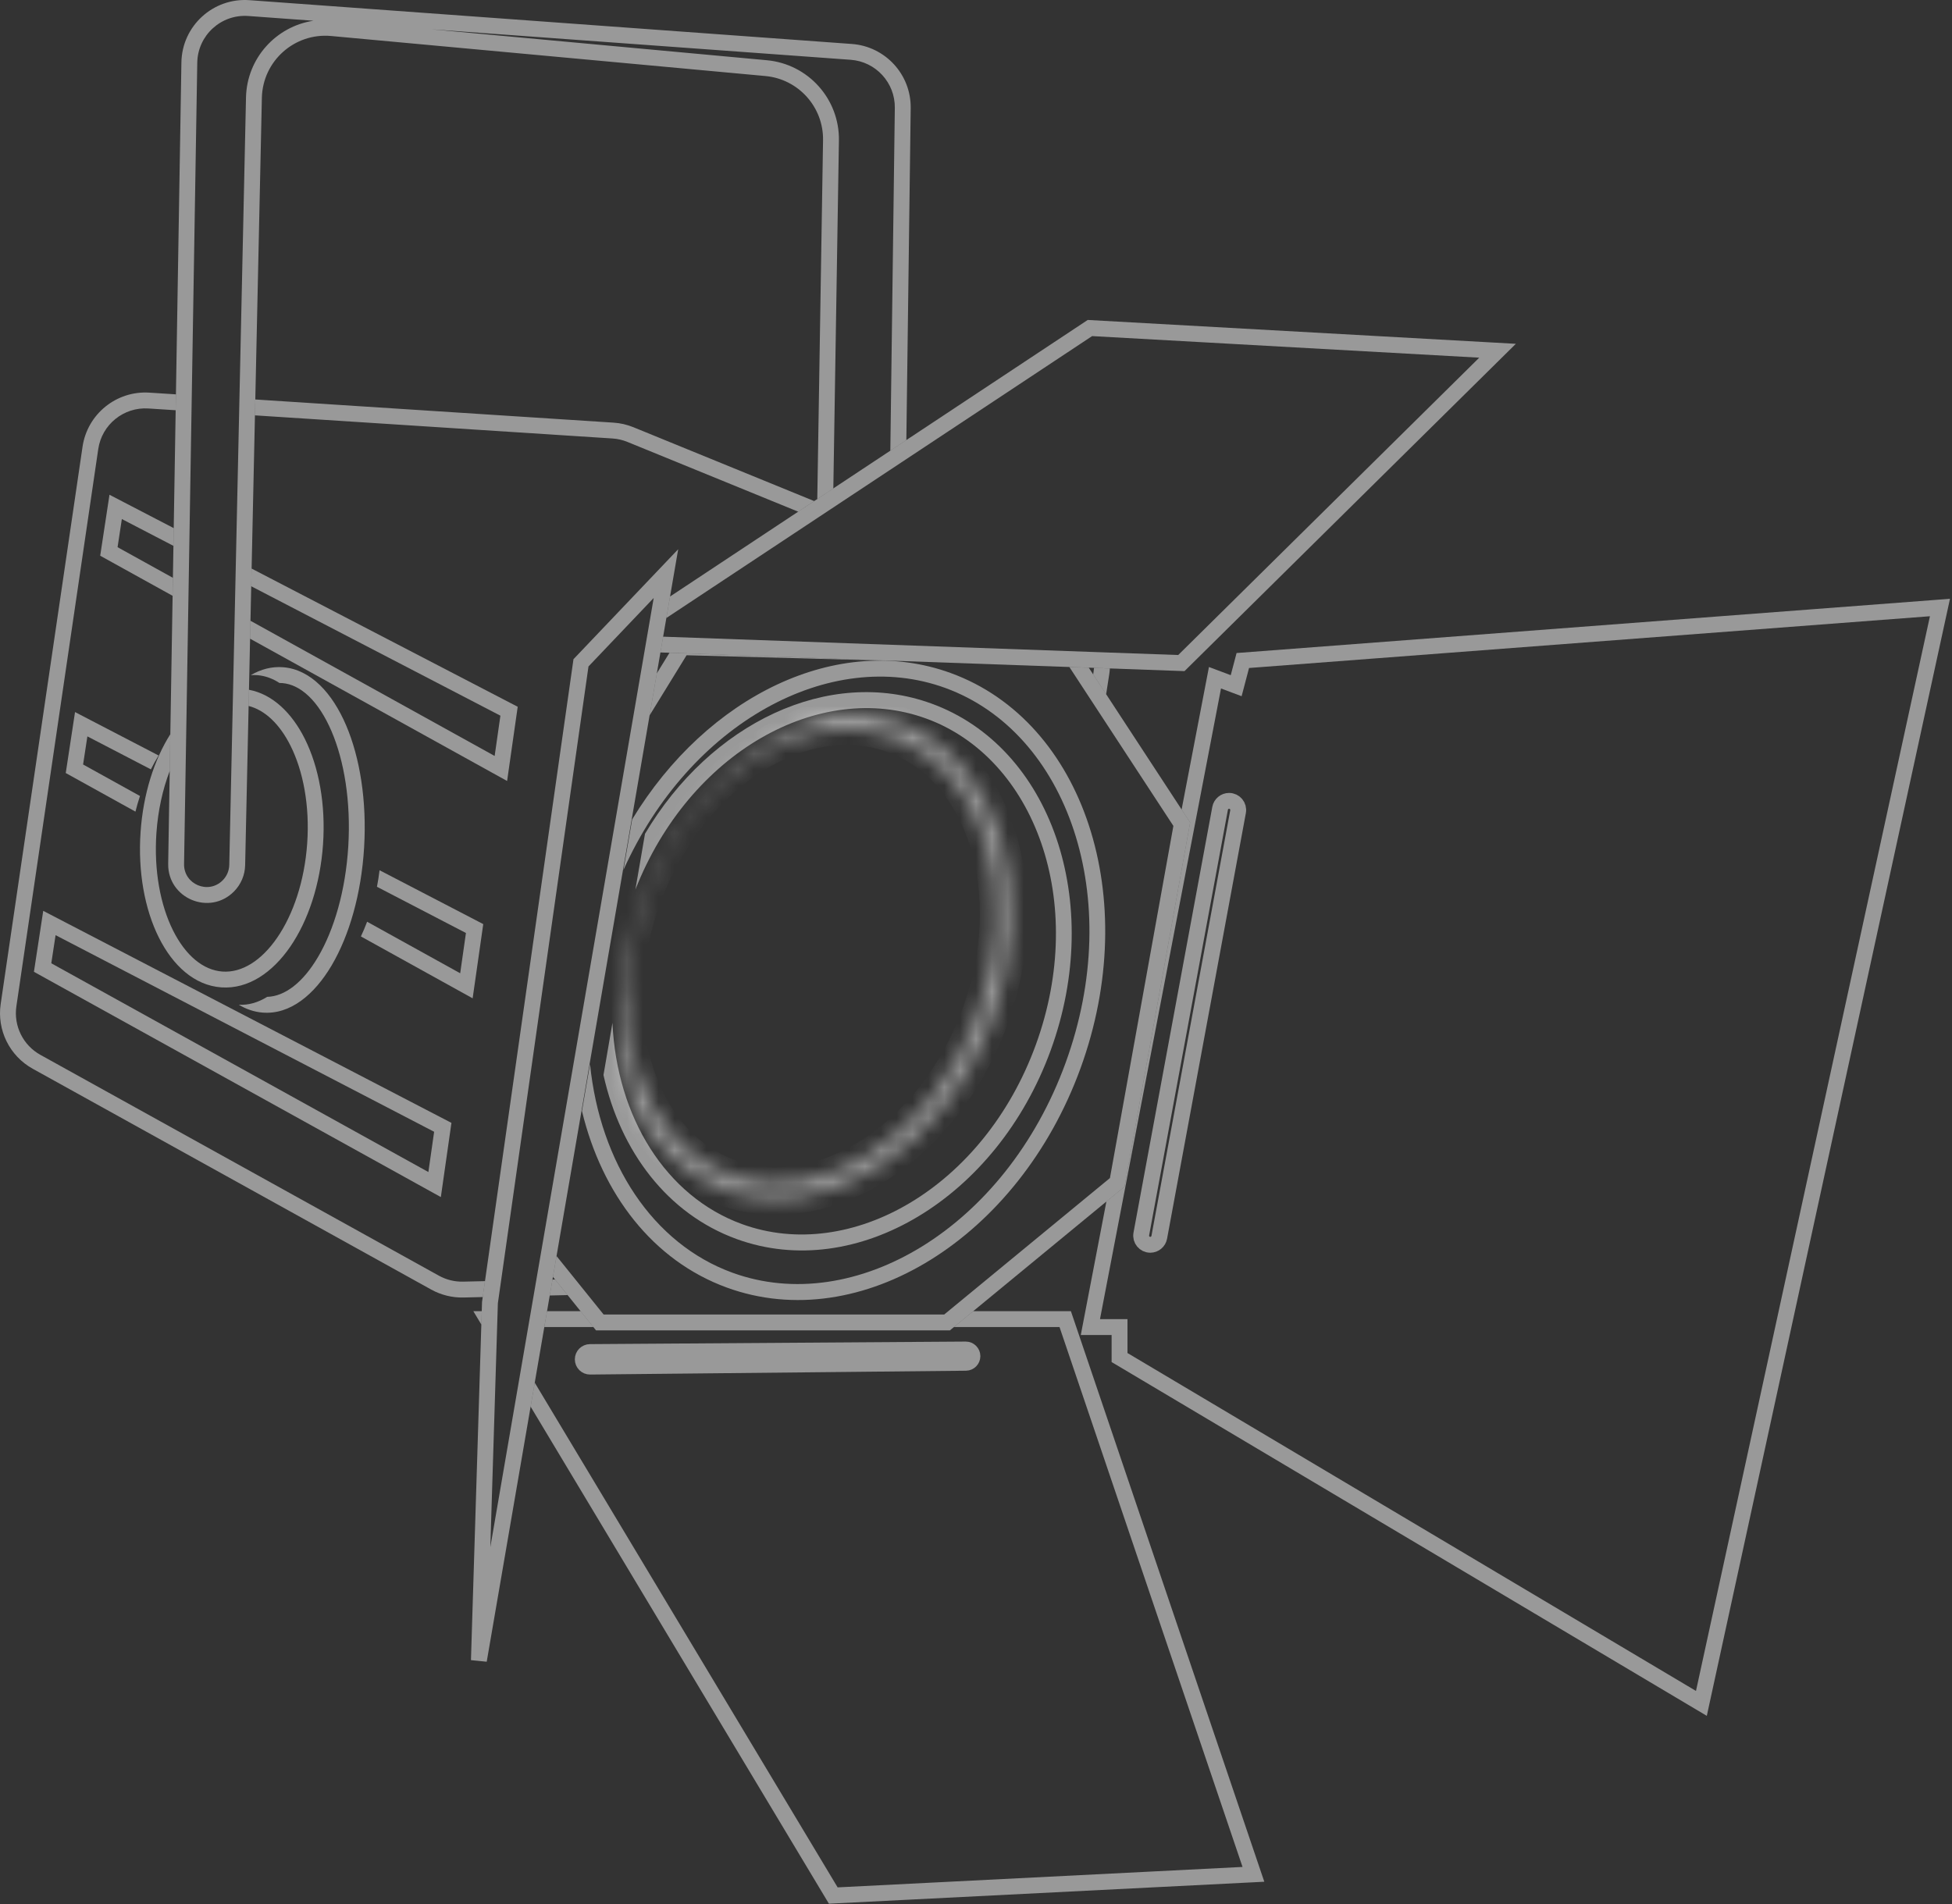 <svg width="123" height="120" viewBox="0 0 123 120" fill="none" xmlns="http://www.w3.org/2000/svg">
<rect x="0" y="0" width="123" height="120" fill="#333333" stroke="none"/>
<mask id="path-1-inside-1_889_3895" fill="white">
<path fill-rule="evenodd" clip-rule="evenodd" d="M52.362 44.999C53.788 44.861 55.213 45.018 56.58 45.508C62.865 47.758 65.517 56.186 62.504 64.332C59.49 72.478 51.953 77.257 45.668 75.006C43.049 74.068 41.061 72.057 39.85 69.44C38.698 65.676 38.788 61.229 40.395 56.884C42.642 50.811 47.289 46.46 52.362 44.999ZM61.562 63.995C60.126 67.879 57.622 70.926 54.778 72.729C51.935 74.531 48.805 75.067 46.015 74.068C43.226 73.069 41.178 70.679 40.178 67.5C39.177 64.32 39.249 60.403 40.686 56.519C42.123 52.635 44.627 49.588 47.47 47.785C50.313 45.982 53.444 45.447 56.233 46.446C59.022 47.444 61.07 49.835 62.071 53.014C63.071 56.193 62.999 60.111 61.562 63.995Z"/>
</mask>
<path d="M56.58 45.508L56.243 46.449L56.58 45.508ZM52.362 44.999L52.266 44.003L52.174 44.012L52.086 44.038L52.362 44.999ZM62.504 64.332L61.566 63.985L62.504 64.332ZM45.668 75.006L45.331 75.948H45.331L45.668 75.006ZM39.85 69.44L38.894 69.733L38.914 69.798L38.943 69.86L39.85 69.44ZM40.395 56.884L41.333 57.231L40.395 56.884ZM54.778 72.729L54.242 71.884H54.242L54.778 72.729ZM61.562 63.995L60.624 63.648L61.562 63.995ZM46.015 74.068L46.352 73.127L46.015 74.068ZM40.178 67.5L41.132 67.2H41.132L40.178 67.5ZM40.686 56.519L39.748 56.172V56.172L40.686 56.519ZM47.47 47.785L48.006 48.629V48.629L47.47 47.785ZM56.233 46.446L55.896 47.387L56.233 46.446ZM62.071 53.014L63.025 52.713V52.713L62.071 53.014ZM56.917 44.566C55.404 44.024 53.83 43.852 52.266 44.003L52.458 45.994C53.746 45.87 55.023 46.012 56.243 46.449L56.917 44.566ZM63.441 64.679C66.556 56.26 63.944 47.083 56.917 44.566L56.243 46.449C61.785 48.434 64.478 56.113 61.566 63.985L63.441 64.679ZM45.331 75.948C48.825 77.199 52.602 76.471 55.848 74.412C59.094 72.354 61.865 68.941 63.441 64.679L61.566 63.985C60.129 67.869 57.624 70.918 54.777 72.723C51.931 74.528 48.796 75.064 46.006 74.065L45.331 75.948ZM38.943 69.86C40.247 72.68 42.42 74.905 45.331 75.948L46.006 74.065C43.678 73.231 41.874 71.434 40.758 69.021L38.943 69.86ZM40.807 69.148C39.722 65.605 39.798 61.383 41.333 57.231L39.457 56.537C37.779 61.076 37.674 65.748 38.894 69.733L40.807 69.148ZM41.333 57.231C43.483 51.419 47.907 47.322 52.639 45.96L52.086 44.038C46.671 45.597 41.801 50.202 39.457 56.537L41.333 57.231ZM55.313 73.573C58.357 71.644 60.993 68.415 62.5 64.342L60.624 63.648C59.257 67.343 56.887 70.208 54.242 71.884L55.313 73.573ZM45.678 75.01C48.819 76.134 52.27 75.503 55.313 73.573L54.242 71.884C51.6 73.56 48.791 74 46.352 73.127L45.678 75.01ZM39.224 67.8C40.297 71.212 42.535 73.884 45.678 75.01L46.352 73.127C43.917 72.254 42.059 70.145 41.132 67.2L39.224 67.8ZM39.748 56.172C38.242 60.245 38.151 64.39 39.224 67.8L41.132 67.2C40.203 64.25 40.257 60.561 41.624 56.865L39.748 56.172ZM46.935 46.94C43.892 48.87 41.255 52.099 39.748 56.172L41.624 56.865C42.991 53.17 45.361 50.306 48.006 48.629L46.935 46.94ZM56.57 45.504C53.429 44.379 49.978 45.011 46.935 46.94L48.006 48.629C50.648 46.954 53.458 46.514 55.896 47.387L56.57 45.504ZM63.025 52.713C61.951 49.302 59.713 46.63 56.57 45.504L55.896 47.387C58.332 48.259 60.19 50.368 61.117 53.314L63.025 52.713ZM62.5 64.342C64.007 60.269 64.098 56.123 63.025 52.713L61.117 53.314C62.045 56.263 61.991 59.953 60.624 63.648L62.5 64.342Z" fill="white" fill-opacity="0.5" mask="url(#path-1-inside-1_889_3895)"/>
<path fill-rule="evenodd" clip-rule="evenodd" d="M38.027 67.752C39.102 72.58 42.062 76.505 46.414 78.089C53.955 80.834 62.819 75.505 66.21 66.186C69.602 56.867 66.238 47.088 58.696 44.343C52.218 41.985 44.766 45.584 40.642 52.552L40.039 56.061C43.444 47.406 51.642 42.84 58.354 45.283C65.201 47.775 68.545 56.849 65.271 65.844C61.997 74.839 53.602 79.641 46.756 77.149C41.947 75.399 38.866 70.402 38.592 64.466L38.027 67.752Z" fill="white" fill-opacity="0.5"/>
<path fill-rule="evenodd" clip-rule="evenodd" d="M36.671 70.019C37.93 75.251 41.137 79.451 45.81 81.152C54.219 84.213 64.193 78.023 68.086 67.327C71.979 56.631 68.318 45.479 59.908 42.418C52.792 39.828 44.557 43.861 39.833 51.644L39.285 54.83C43.452 45.562 52.318 40.719 59.566 43.358C67.259 46.157 70.931 56.585 67.146 66.985C63.361 77.385 53.844 83.012 46.152 80.212C41.12 78.381 37.808 73.285 37.179 67.068L36.671 70.019Z" fill="white" fill-opacity="0.5"/>
<path d="M36.609 41.774L41.963 36.15L30.176 104.645L30.873 82.094L36.609 41.774Z" stroke="white" stroke-opacity="0.5"/>
<path fill-rule="evenodd" clip-rule="evenodd" d="M94.17 21.593L95.517 21.669L94.557 22.617L74.638 42.297L41.615 41.12L41.786 40.126L74.242 41.282L93.211 22.542L68.817 21.182L41.989 38.949L42.222 37.595L68.541 20.165L94.17 21.593Z" fill="white" fill-opacity="0.5"/>
<path fill-rule="evenodd" clip-rule="evenodd" d="M42.186 41.141L41.389 42.436L40.933 45.085L43.263 41.297L56.926 41.666L42.186 41.141ZM67.383 42.038L73.938 52.053L69.94 74.246L59.497 82.846H38.035L35.069 79.163L34.843 80.476L37.557 83.846H59.855L70.859 74.785L74.993 51.839L68.607 42.082L67.383 42.038Z" fill="white" fill-opacity="0.5"/>
<path fill-rule="evenodd" clip-rule="evenodd" d="M122.73 38.395L122.873 37.739L122.204 37.79L78.275 41.13L77.919 41.157L77.829 41.502L77.552 42.553L76.734 42.246L76.179 42.038L76.067 42.62L74.456 51.019L74.993 51.839L70.859 74.785L69.717 75.725L68.217 83.543L68.103 84.137H68.708H70.045V85.558V85.843L70.29 85.988L106.953 107.786L107.55 108.14L107.697 107.462L122.73 38.395ZM78.378 43.343L78.705 42.1L121.61 38.838L106.868 106.571L71.045 85.274V83.637V83.137H70.545H69.313L76.938 43.391L77.719 43.684L78.237 43.878L78.378 43.343Z" fill="white" fill-opacity="0.5"/>
<path d="M76.882 50.944C76.932 50.672 77.17 50.474 77.447 50.474V50.474C77.807 50.474 78.078 50.8 78.013 51.154L73.047 77.982C72.997 78.254 72.759 78.452 72.482 78.452V78.452C72.123 78.452 71.851 78.126 71.917 77.772L76.882 50.944Z" stroke="white" stroke-opacity="0.5"/>
<path d="M60.854 85.052C61.086 85.051 61.275 85.239 61.275 85.471V85.471C61.275 85.7 61.091 85.887 60.861 85.889L37.185 86.13C36.93 86.133 36.722 85.927 36.722 85.672V85.672C36.722 85.42 36.925 85.215 37.177 85.213L60.854 85.052Z" stroke="white" stroke-opacity="0.5"/>
<path fill-rule="evenodd" clip-rule="evenodd" d="M36.583 82.636H34.471L34.3 83.636H37.388L36.583 82.636ZM60.111 83.636H66.763L78.295 117.663L52.781 118.951L33.696 87.143L33.436 88.654L52.078 119.723L52.232 119.98L52.532 119.965L79.006 118.629L79.667 118.595L79.454 117.969L67.595 82.976L67.48 82.636H67.122H61.325L60.111 83.636ZM29.826 82.636H30.357L30.331 83.478L30.28 83.394L29.826 82.636Z" fill="white" fill-opacity="0.5"/>
<path fill-rule="evenodd" clip-rule="evenodd" d="M16.837 62.826C17.93 62.798 19.074 61.951 20.037 60.318C21.052 58.597 21.779 56.128 21.947 53.323C22.115 50.517 21.69 47.955 20.89 46.085C20.078 44.186 18.952 43.146 17.79 43.051C17.729 43.046 17.669 43.044 17.608 43.044C17.175 42.762 16.711 42.592 16.224 42.552C16.083 42.541 15.942 42.54 15.802 42.551C16.437 42.179 17.125 41.994 17.849 42.053C19.586 42.194 20.945 43.693 21.807 45.707C22.681 47.75 23.119 50.475 22.944 53.404C22.768 56.333 22.009 58.96 20.899 60.842C19.805 62.696 18.28 63.959 16.544 63.818C16.008 63.774 15.508 63.601 15.047 63.323C15.663 63.358 16.266 63.181 16.837 62.826Z" fill="white" fill-opacity="0.5"/>
<path fill-rule="evenodd" clip-rule="evenodd" d="M11.085 24.854L9.417 24.746C7.338 24.611 5.504 26.095 5.201 28.156L0.043 63.277C-0.199 64.925 0.605 66.55 2.061 67.357L27.171 81.274C27.792 81.618 28.494 81.791 29.203 81.775L30.418 81.746L30.56 80.743L29.18 80.775C28.648 80.787 28.122 80.658 27.656 80.4L2.546 66.482C1.454 65.877 0.851 64.658 1.032 63.422L6.191 28.302C6.418 26.756 7.793 25.643 9.352 25.744L11.069 25.855L11.085 24.854ZM16.064 26.178L38.595 27.635C38.918 27.656 39.236 27.729 39.536 27.852L50.295 32.248L51.304 31.58L39.914 26.926C39.514 26.763 39.091 26.665 38.66 26.637L16.086 25.177L16.064 26.178ZM68.908 42.341C68.921 42.258 68.93 42.176 68.936 42.094L69.936 42.129C69.928 42.25 69.915 42.372 69.896 42.494L69.701 43.754L68.883 42.503L68.908 42.341ZM34.641 81.648L35.765 81.622L34.974 80.64L34.814 80.644L34.641 81.648Z" fill="white" fill-opacity="0.5"/>
<path fill-rule="evenodd" clip-rule="evenodd" d="M10.732 46.273C9.716 47.879 9.026 50.036 8.859 52.422C8.682 54.955 9.124 57.314 10.008 59.085C10.885 60.845 12.251 62.111 13.949 62.229C15.647 62.348 17.176 61.285 18.29 59.664C19.411 58.033 20.177 55.758 20.354 53.225C20.531 50.693 20.09 48.333 19.206 46.562C18.402 44.951 17.189 43.754 15.687 43.472L15.665 44.492C16.685 44.752 17.62 45.622 18.311 47.008C19.102 48.593 19.524 50.77 19.357 53.156C19.19 55.542 18.47 57.638 17.466 59.098C16.455 60.569 15.22 61.316 14.019 61.232C12.818 61.148 11.699 60.236 10.902 58.639C10.112 57.054 9.69 54.878 9.857 52.492C9.957 51.063 10.255 49.738 10.694 48.591L10.732 46.273Z" fill="white" fill-opacity="0.5"/>
<path fill-rule="evenodd" clip-rule="evenodd" d="M56.102 28.403L56.385 6.8C56.406 5.212 55.186 3.884 53.603 3.768L27.173 1.846L48.322 3.796C50.925 4.036 52.904 6.241 52.862 8.856L52.51 30.782L51.499 31.452L51.862 8.839C51.896 6.748 50.313 4.984 48.23 4.792L20.867 2.269C18.558 2.056 16.552 3.846 16.501 6.165L15.447 54.531C15.433 55.149 15.184 55.738 14.751 56.178C13.216 57.739 10.562 56.627 10.598 54.438L11.431 3.934C11.468 1.637 13.429 -0.156 15.72 0.011L53.675 2.771C55.786 2.925 57.412 4.696 57.385 6.813L57.111 27.735L56.102 28.403ZM15.501 6.143C15.556 3.658 17.407 1.658 19.754 1.307L15.648 1.008C13.929 0.883 12.459 2.228 12.43 3.951L11.598 54.455C11.577 55.741 13.136 56.394 14.038 55.477C14.293 55.218 14.439 54.872 14.447 54.509L15.501 6.143Z" fill="white" fill-opacity="0.5"/>
<path d="M2.685 60.979L3.113 58.172L27.901 71.049L27.386 74.656L2.685 60.979Z" stroke="white" stroke-opacity="0.5"/>
<path fill-rule="evenodd" clip-rule="evenodd" d="M8.535 51.152C8.618 50.816 8.714 50.487 8.82 50.167L5.236 48.182L5.506 46.41L9.508 48.489C9.66 48.185 9.821 47.893 9.993 47.614L5.665 45.365L4.728 44.878L4.569 45.923L4.143 48.72L8.535 51.152ZM22.742 59.019L28.846 62.4L29.782 62.918L29.934 61.859L30.451 58.241L23.917 54.847C23.874 55.2 23.82 55.548 23.753 55.889L29.36 58.801L28.998 61.34L23.133 58.092C23.013 58.411 22.882 58.72 22.742 59.019Z" fill="white" fill-opacity="0.5"/>
<path fill-rule="evenodd" clip-rule="evenodd" d="M10.947 33.285L7.836 31.669L6.899 31.182L6.74 32.226L6.314 35.024L10.876 37.55L10.895 36.417L7.408 34.486L7.678 32.713L10.928 34.402L10.947 33.285ZM15.782 39.123L31.169 47.644L31.532 45.105L15.83 36.948L15.854 35.834L32.622 44.544L32.105 48.162L31.954 49.221L31.018 48.703L15.758 40.253L15.782 39.123Z" fill="white" fill-opacity="0.5"/>
</svg>